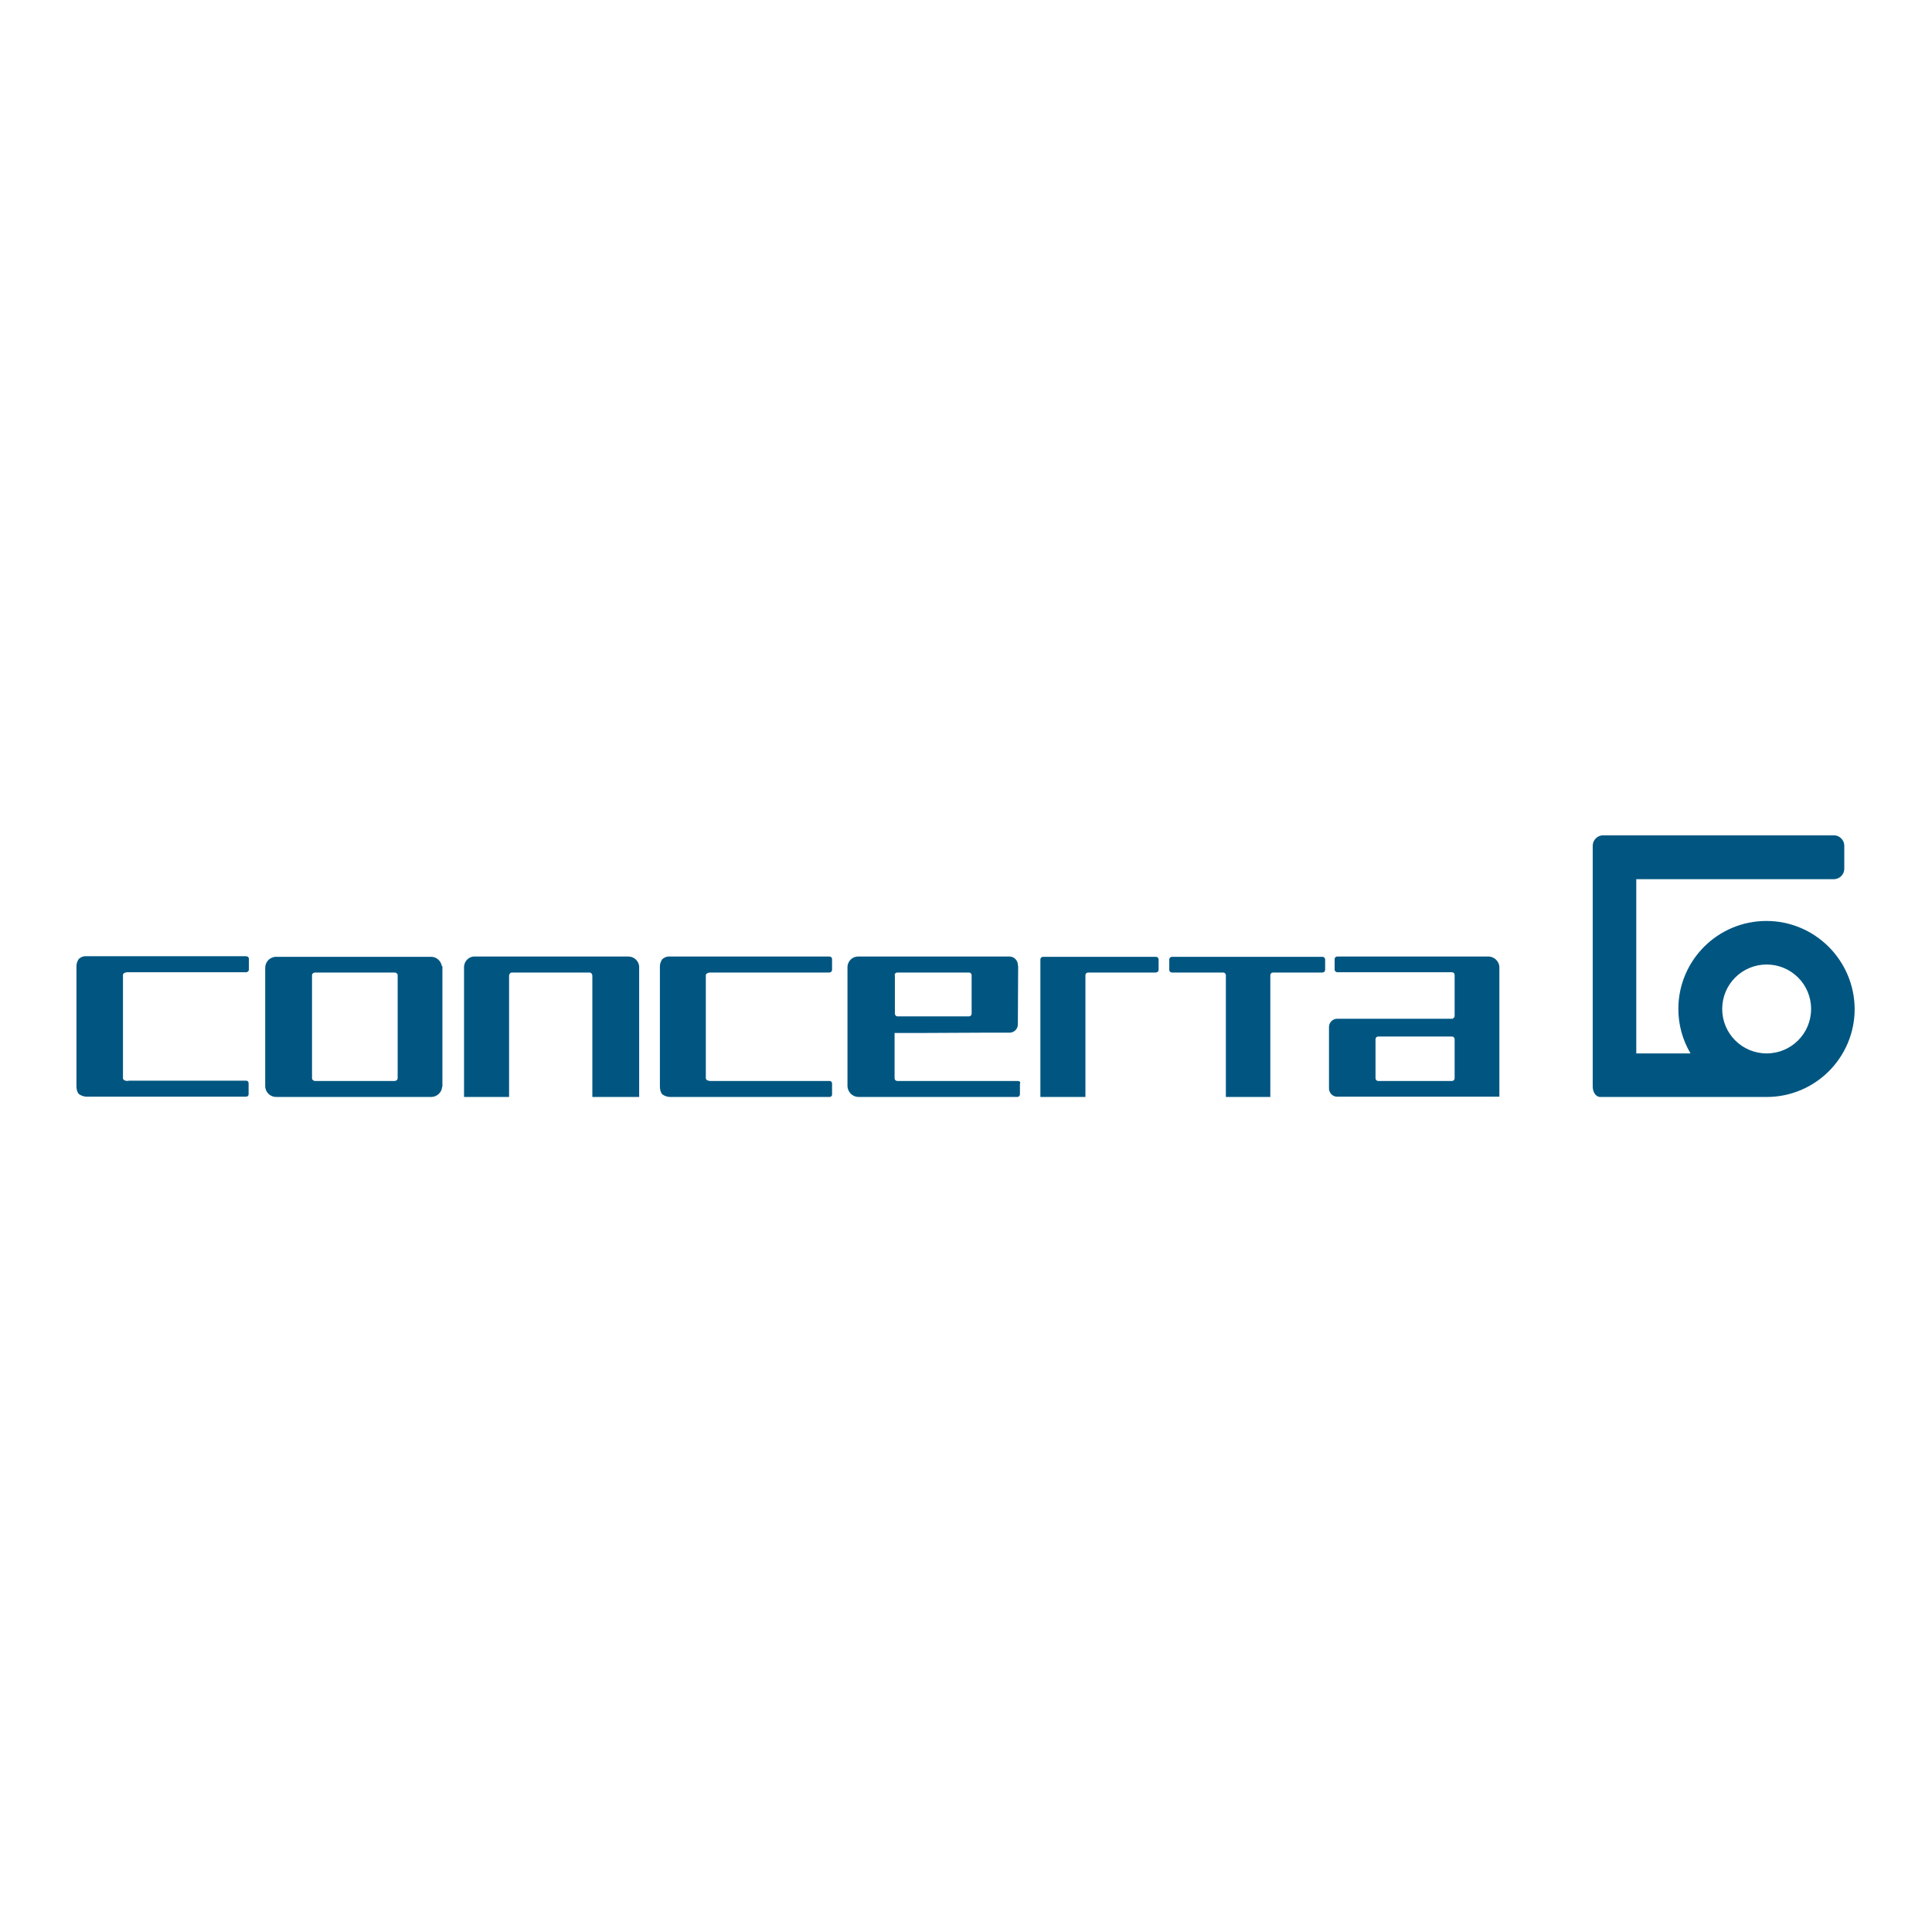 <?xml version="1.0" encoding="utf-8"?>
<!-- Generator: Adobe Illustrator 19.2.1, SVG Export Plug-In . SVG Version: 6.00 Build 0)  -->
<svg version="1.1" id="layer" xmlns="http://www.w3.org/2000/svg" xmlns:xlink="http://www.w3.org/1999/xlink" x="0px" y="0px"
	 viewBox="0 0 652 652" style="enable-background:new 0 0 652 652;" xml:space="preserve">
<style type="text/css">
	.st0{fill:#005681;}
</style>
<path class="st0" d="M149.1,326c-0.3-1.7-1.7-3-3.4-3.1l0,0l-52.5,0c-2.1,0-3.7,1.7-3.7,3.7v39.9c0,2.1,1.7,3.7,3.7,3.7c0,0,0,0,0,0
	l52.3,0c1.9,0,3.6-1.5,3.7-3.4l0.1-0.1v-40.6L149.1,326z M134.2,363.9c0,0.5-0.5,0.9-1,0.9h-26.9c-0.5,0-1-0.4-1-0.9v-34.8
	c0-0.5,0.5-0.9,1-0.9h26.9c0.5,0,1,0.4,1,0.9V363.9z M215.7,326.1c-0.2-2-1.9-3.4-3.9-3.3h-51.3c-2-0.2-3.7,1.3-3.9,3.3l0,44.1h15.2
	v-40.9c0-0.6,0.4-1.1,1-1.1h26.1c0.6,0,1,0.5,1,1.1v40.9l15.8,0V326.1z M391,327.3v-3.5c0-0.5-0.4-0.9-0.9-0.9h-0.5l0,0l-37.6,0
	c-0.5,0-0.9,0.4-0.9,0.9c0,0,0,0,0,0v3.5l0,0v42.9h15.2v-41.1c0-0.5,0.4-0.9,0.9-0.9c0,0,0,0,0,0h1.2l0,0l21.6,0l0,0h0
	C390.6,328.2,391,327.8,391,327.3 M429.6,328.2l16.7,0l0,0c0.5,0,0.9-0.4,0.9-0.9v-3.5c0-0.5-0.4-0.9-0.9-0.9v0h0l-50.8,0
	c-0.5,0-0.9,0.4-0.9,0.9c0,0,0,0,0,0v3.5c0,0.5,0.4,0.9,0.9,0.9h17.3c0.5,0,0.9,0.4,0.9,0.9v41.1h15v-41.1
	C428.7,328.6,429.1,328.2,429.6,328.2C429.6,328.2,429.6,328.2,429.6,328.2 M506,326.5c0-2.1-1.8-3.8-3.9-3.7l-50.8,0h-0.1v0
	c-0.5,0.1-0.8,0.4-0.8,0.9v3.5c0,0.5,0.4,0.9,0.9,0.9l38.7,0c0.5,0,0.9,0.4,0.9,0.9v13.8c0,0,0,0.1,0,0.1v0h0c0,0.4-0.3,0.7-0.6,0.8
	v0.1h-0.3l0,0l-38.7,0c-1.6,0-2.8,1.3-2.8,2.8v20.7c0,1.5,1.2,2.8,2.7,2.8v0H506L506,326.5z M490.9,363.9c0,0.5-0.4,0.9-0.9,0.9
	h-24.9c-0.5,0-0.9-0.4-0.9-0.9v-13.2c0-0.5,0.4-0.9,0.9-0.9H490c0.5,0,0.9,0.4,0.9,0.9V363.9z M239.7,364.8c-0.8,0-1.5-0.4-1.5-0.9
	v-34.8c0-0.5,0.7-0.9,1.5-0.9H280c0.5-0.1,0.8-0.5,0.8-0.9c0-1,0-2.6,0-3.6c0-0.9-0.9-0.9-0.9-0.9h-53.7c-1-0.1-1.9,0.2-2.7,0.9
	c-0.5,0.7-0.8,1.6-0.8,2.4v40.6c0,0.9,0.2,1.9,0.8,2.6c0.8,0.6,1.8,0.9,2.7,0.9h53.7c0.5,0,0.9-0.3,0.9-0.8c0,0,0-0.1,0-0.1
	c0,0,0-2.8,0-3.6c0-0.5-0.3-0.9-0.8-0.9c0,0-0.1,0-0.1,0 M343.5,364.8l-40.7,0c-0.5,0-0.9-0.4-0.9-0.9c0,0,0,0,0,0c0,0,0-6.2,0-10.7
	v-4.6h0v0l9.6,0l20.4-0.1h8.8c1.5,0,2.8-1.2,2.8-2.8l0.1-19.6l-0.1-0.5c0-1.5-1.3-2.8-2.8-2.8c0,0-51.1,0-51.1,0h-0.2l0,0
	c-1.8,0.1-3.2,1.5-3.4,3.3h0v40.6h0c0.2,2,1.8,3.5,3.8,3.5l0.2,0h50.4l0,0h2.9c0.5,0,0.9-0.4,0.9-0.9c0,0,0,0,0,0v-3.5
	C344.5,365.2,344.1,364.8,343.5,364.8 M301.9,329.1c0-0.5,0.4-0.9,0.9-0.9c0,0,0,0,0,0H327c0.5,0,0.9,0.4,0.9,0.9v13
	c0,0.5-0.4,0.9-0.9,0.9h-24.1c-0.5,0-0.9-0.4-0.9-0.9c0,0,0,0,0,0V329.1z M43,364.8c-0.8,0-1.5-0.4-1.5-0.9V329
	c0-0.5,0.7-0.9,1.5-0.9h40.2c0.5-0.1,0.8-0.5,0.8-0.9c0-1,0-2.6,0-3.6c0-0.9-1-0.9-1-0.9H29.3c-1-0.1-1.9,0.2-2.7,0.9
	c-0.5,0.7-0.8,1.6-0.8,2.4v40.6c0,0.9,0.2,1.9,0.8,2.6c0.8,0.6,1.8,0.9,2.7,0.9H83c0.5,0,0.9-0.3,0.9-0.8c0,0,0,0,0-0.1
	c0,0,0-2.8,0-3.6c0-0.5-0.3-0.9-0.8-0.9c0,0-0.1,0-0.1,0H43.5 M596.1,310.8c-16.4,0-29.7,13.3-29.7,29.7c0,5.3,1.4,10.4,4.1,15
	h-18.3v-58.8h66.7c1.9,0,3.5-1.6,3.5-3.5v-7.8c0-1.9-1.6-3.5-3.5-3.5c0,0,0,0,0,0h-77.9c-1.9,0-3.5,1.6-3.5,3.5c0,0,0,0,0,0v73
	c0,0.2,0,0.3,0,0.5v7.8c0,1.9,1.1,3.5,2.5,3.5h55.8c0,0,0.1,0,0.1,0c0.1,0,0.2,0,0.3,0c16.4,0,29.7-13.3,29.7-29.7
	C625.8,324.1,612.5,310.8,596.1,310.8C596.1,310.8,596.1,310.8,596.1,310.8z M596.2,355.5c-8.3,0-15-6.7-15-15c0-8.3,6.7-15,15-15
	c8.3,0,15,6.7,15,15C611.2,348.8,604.5,355.5,596.2,355.5C596.2,355.5,596.2,355.5,596.2,355.5L596.2,355.5z"/>
</svg>
